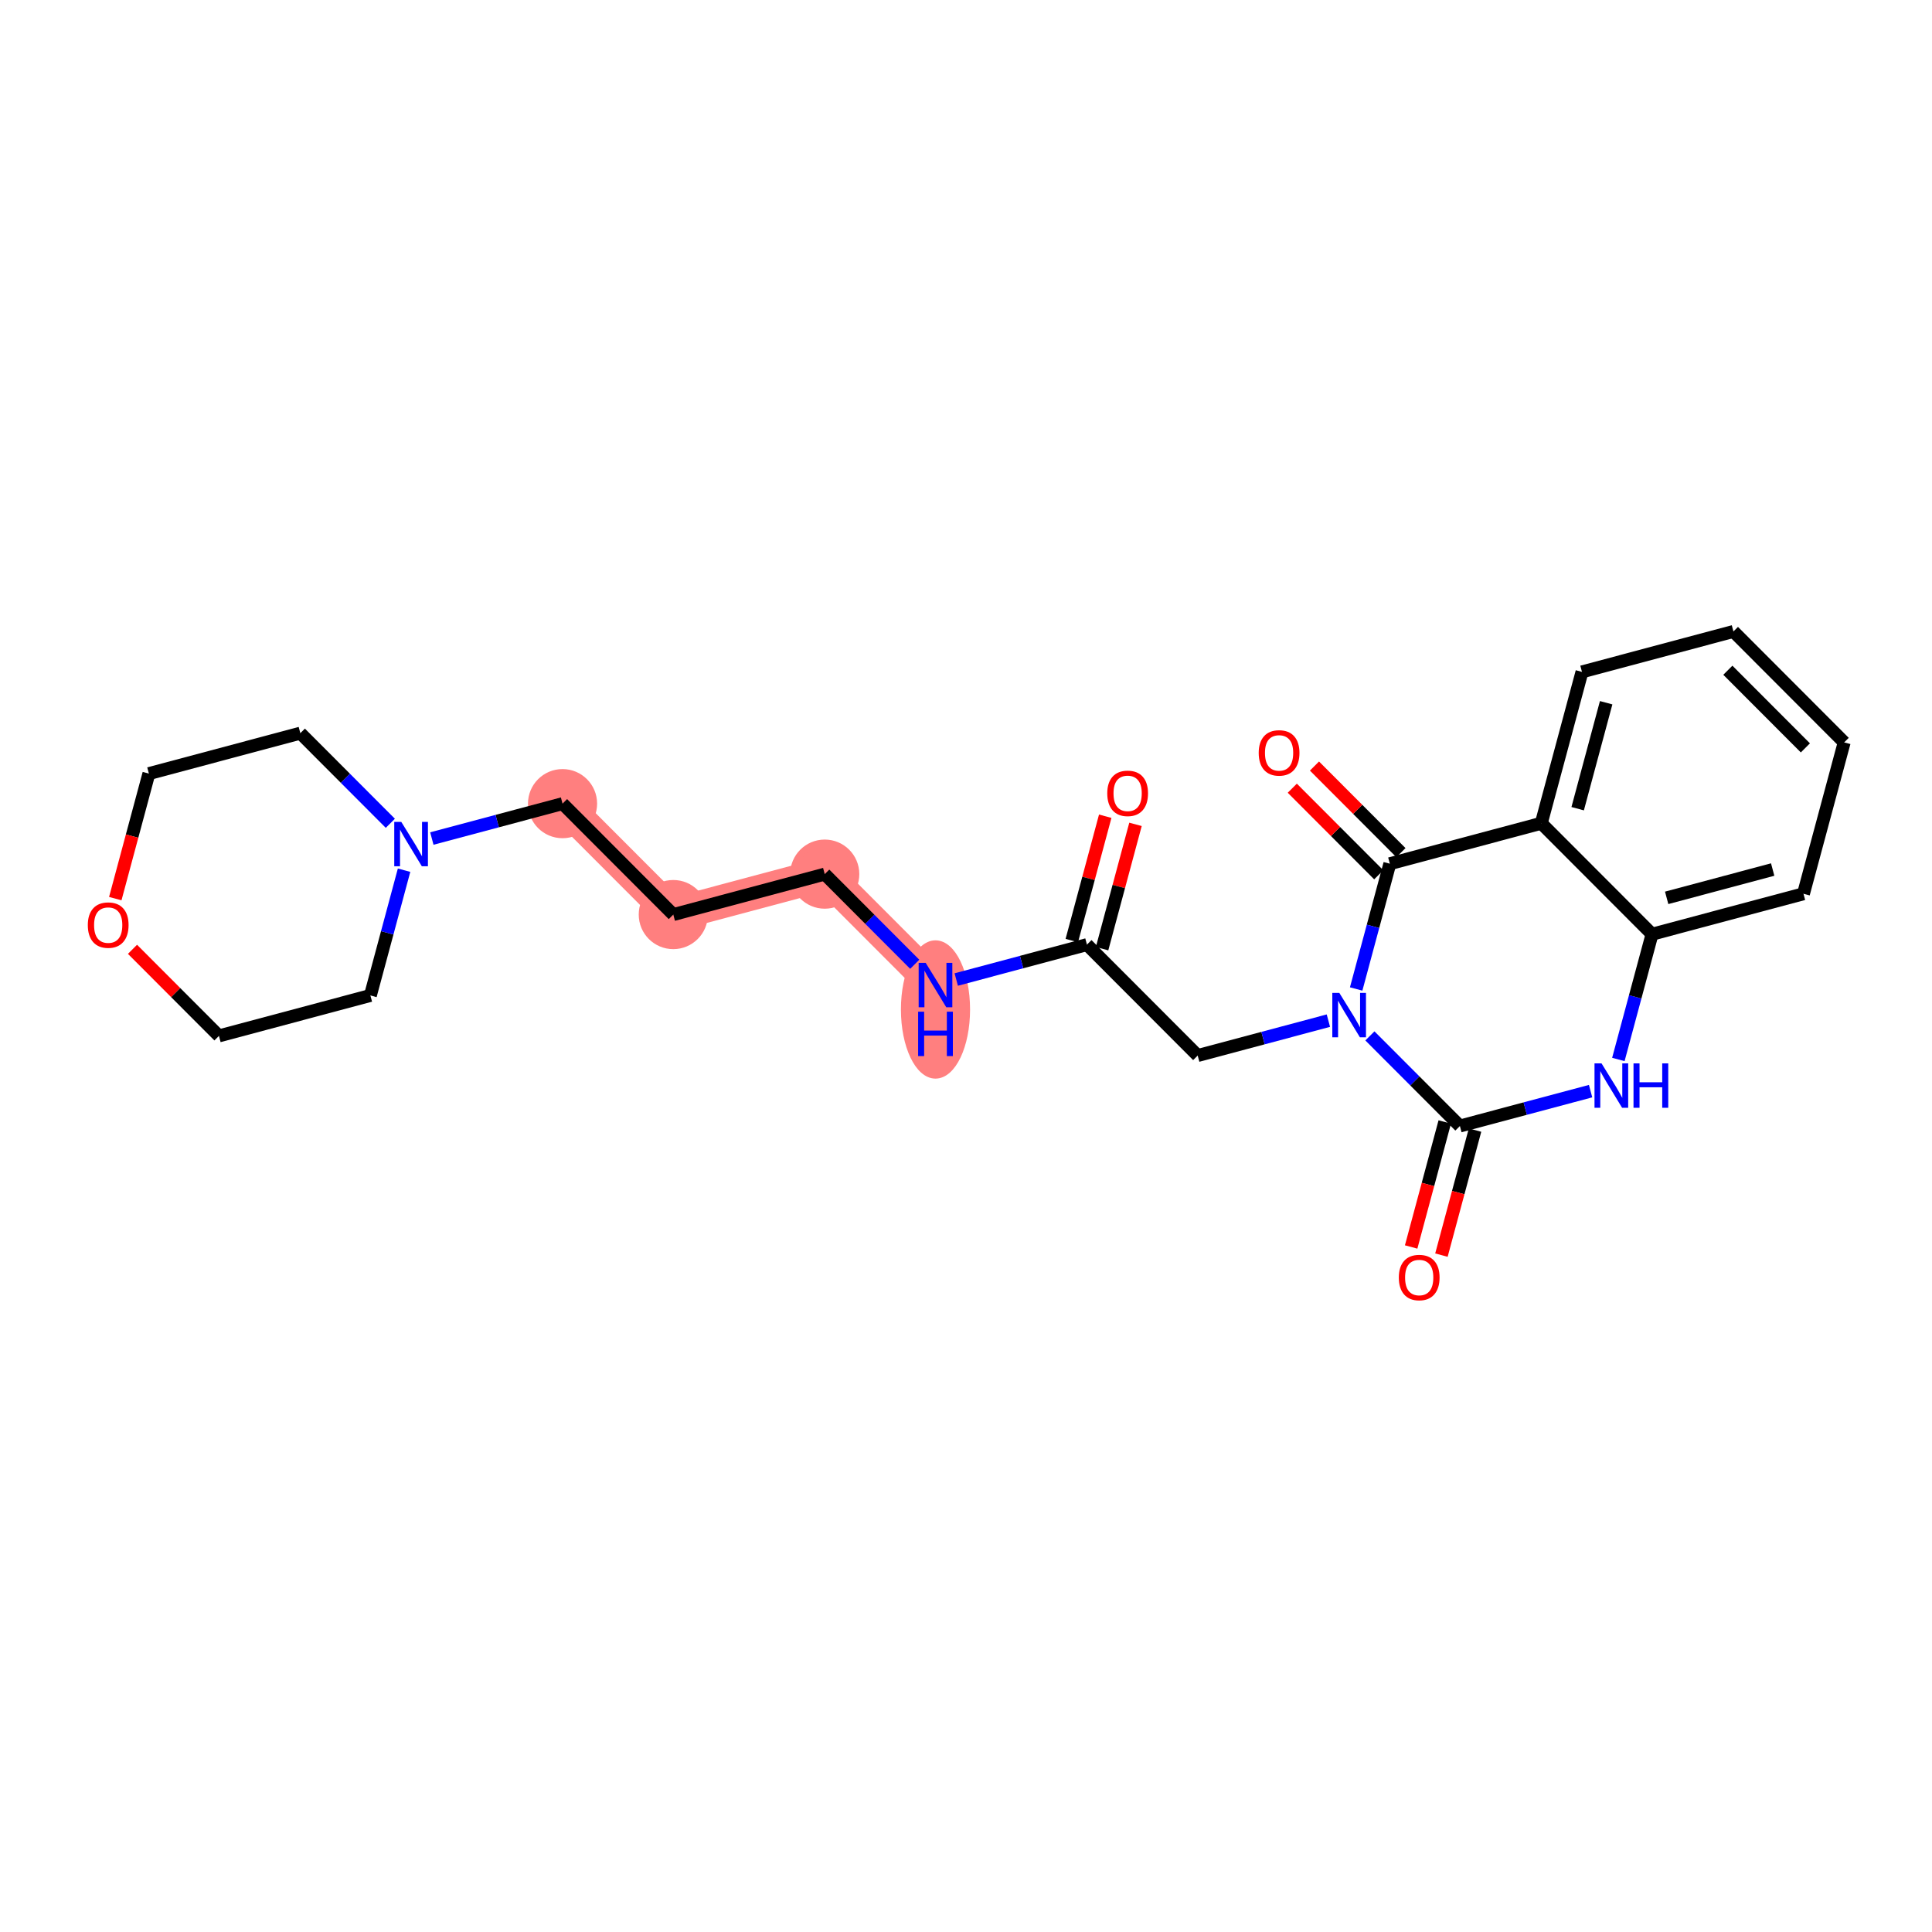 <?xml version='1.0' encoding='iso-8859-1'?>
<svg version='1.1' baseProfile='full'
              xmlns='http://www.w3.org/2000/svg'
                      xmlns:rdkit='http://www.rdkit.org/xml'
                      xmlns:xlink='http://www.w3.org/1999/xlink'
                  xml:space='preserve'
width='300px' height='300px' viewBox='0 0 300 300'>
<!-- END OF HEADER -->
<rect style='opacity:1.0;fill:#FFFFFF;stroke:none' width='300' height='300' x='0' y='0'> </rect>
<rect style='opacity:1.0;fill:#FFFFFF;stroke:none' width='300' height='300' x='0' y='0'> </rect>
<path d='M 145.263,152.96 L 128.065,135.734' style='fill:none;fill-rule:evenodd;stroke:#FF7F7F;stroke-width:5.2px;stroke-linecap:butt;stroke-linejoin:miter;stroke-opacity:1' />
<path d='M 128.065,135.734 L 104.549,142.014' style='fill:none;fill-rule:evenodd;stroke:#FF7F7F;stroke-width:5.2px;stroke-linecap:butt;stroke-linejoin:miter;stroke-opacity:1' />
<path d='M 104.549,142.014 L 87.351,124.789' style='fill:none;fill-rule:evenodd;stroke:#FF7F7F;stroke-width:5.2px;stroke-linecap:butt;stroke-linejoin:miter;stroke-opacity:1' />
<ellipse cx='145.263' cy='156.751' rx='4.868' ry='10.236'  style='fill:#FF7F7F;fill-rule:evenodd;stroke:#FF7F7F;stroke-width:1.0px;stroke-linecap:butt;stroke-linejoin:miter;stroke-opacity:1' />
<ellipse cx='128.065' cy='135.734' rx='4.868' ry='4.868'  style='fill:#FF7F7F;fill-rule:evenodd;stroke:#FF7F7F;stroke-width:1.0px;stroke-linecap:butt;stroke-linejoin:miter;stroke-opacity:1' />
<ellipse cx='104.549' cy='142.014' rx='4.868' ry='4.868'  style='fill:#FF7F7F;fill-rule:evenodd;stroke:#FF7F7F;stroke-width:1.0px;stroke-linecap:butt;stroke-linejoin:miter;stroke-opacity:1' />
<ellipse cx='87.351' cy='124.789' rx='4.868' ry='4.868'  style='fill:#FF7F7F;fill-rule:evenodd;stroke:#FF7F7F;stroke-width:1.0px;stroke-linecap:butt;stroke-linejoin:miter;stroke-opacity:1' />
<path class='bond-0 atom-0 atom-1' d='M 171.619,126.742 L 169.024,136.395' style='fill:none;fill-rule:evenodd;stroke:#FF0000;stroke-width:2.0px;stroke-linecap:butt;stroke-linejoin:miter;stroke-opacity:1' />
<path class='bond-0 atom-0 atom-1' d='M 169.024,136.395 L 166.429,146.047' style='fill:none;fill-rule:evenodd;stroke:#000000;stroke-width:2.0px;stroke-linecap:butt;stroke-linejoin:miter;stroke-opacity:1' />
<path class='bond-0 atom-0 atom-1' d='M 176.32,128.006 L 173.725,137.659' style='fill:none;fill-rule:evenodd;stroke:#FF0000;stroke-width:2.0px;stroke-linecap:butt;stroke-linejoin:miter;stroke-opacity:1' />
<path class='bond-0 atom-0 atom-1' d='M 173.725,137.659 L 171.13,147.311' style='fill:none;fill-rule:evenodd;stroke:#000000;stroke-width:2.0px;stroke-linecap:butt;stroke-linejoin:miter;stroke-opacity:1' />
<path class='bond-1 atom-1 atom-2' d='M 168.78,146.679 L 185.977,163.905' style='fill:none;fill-rule:evenodd;stroke:#000000;stroke-width:2.0px;stroke-linecap:butt;stroke-linejoin:miter;stroke-opacity:1' />
<path class='bond-14 atom-1 atom-15' d='M 168.78,146.679 L 158.633,149.389' style='fill:none;fill-rule:evenodd;stroke:#000000;stroke-width:2.0px;stroke-linecap:butt;stroke-linejoin:miter;stroke-opacity:1' />
<path class='bond-14 atom-1 atom-15' d='M 158.633,149.389 L 148.486,152.099' style='fill:none;fill-rule:evenodd;stroke:#0000FF;stroke-width:2.0px;stroke-linecap:butt;stroke-linejoin:miter;stroke-opacity:1' />
<path class='bond-2 atom-2 atom-3' d='M 185.977,163.905 L 196.124,161.195' style='fill:none;fill-rule:evenodd;stroke:#000000;stroke-width:2.0px;stroke-linecap:butt;stroke-linejoin:miter;stroke-opacity:1' />
<path class='bond-2 atom-2 atom-3' d='M 196.124,161.195 L 206.271,158.485' style='fill:none;fill-rule:evenodd;stroke:#0000FF;stroke-width:2.0px;stroke-linecap:butt;stroke-linejoin:miter;stroke-opacity:1' />
<path class='bond-3 atom-3 atom-4' d='M 212.717,160.853 L 219.704,167.851' style='fill:none;fill-rule:evenodd;stroke:#0000FF;stroke-width:2.0px;stroke-linecap:butt;stroke-linejoin:miter;stroke-opacity:1' />
<path class='bond-3 atom-3 atom-4' d='M 219.704,167.851 L 226.692,174.85' style='fill:none;fill-rule:evenodd;stroke:#000000;stroke-width:2.0px;stroke-linecap:butt;stroke-linejoin:miter;stroke-opacity:1' />
<path class='bond-24 atom-13 atom-3' d='M 215.813,134.118 L 213.199,143.844' style='fill:none;fill-rule:evenodd;stroke:#000000;stroke-width:2.0px;stroke-linecap:butt;stroke-linejoin:miter;stroke-opacity:1' />
<path class='bond-24 atom-13 atom-3' d='M 213.199,143.844 L 210.584,153.569' style='fill:none;fill-rule:evenodd;stroke:#0000FF;stroke-width:2.0px;stroke-linecap:butt;stroke-linejoin:miter;stroke-opacity:1' />
<path class='bond-4 atom-4 atom-5' d='M 224.341,174.218 L 221.732,183.925' style='fill:none;fill-rule:evenodd;stroke:#000000;stroke-width:2.0px;stroke-linecap:butt;stroke-linejoin:miter;stroke-opacity:1' />
<path class='bond-4 atom-4 atom-5' d='M 221.732,183.925 L 219.122,193.631' style='fill:none;fill-rule:evenodd;stroke:#FF0000;stroke-width:2.0px;stroke-linecap:butt;stroke-linejoin:miter;stroke-opacity:1' />
<path class='bond-4 atom-4 atom-5' d='M 229.042,175.482 L 226.433,185.188' style='fill:none;fill-rule:evenodd;stroke:#000000;stroke-width:2.0px;stroke-linecap:butt;stroke-linejoin:miter;stroke-opacity:1' />
<path class='bond-4 atom-4 atom-5' d='M 226.433,185.188 L 223.824,194.895' style='fill:none;fill-rule:evenodd;stroke:#FF0000;stroke-width:2.0px;stroke-linecap:butt;stroke-linejoin:miter;stroke-opacity:1' />
<path class='bond-5 atom-4 atom-6' d='M 226.692,174.85 L 236.839,172.14' style='fill:none;fill-rule:evenodd;stroke:#000000;stroke-width:2.0px;stroke-linecap:butt;stroke-linejoin:miter;stroke-opacity:1' />
<path class='bond-5 atom-4 atom-6' d='M 236.839,172.14 L 246.986,169.43' style='fill:none;fill-rule:evenodd;stroke:#0000FF;stroke-width:2.0px;stroke-linecap:butt;stroke-linejoin:miter;stroke-opacity:1' />
<path class='bond-6 atom-6 atom-7' d='M 251.298,164.515 L 253.913,154.789' style='fill:none;fill-rule:evenodd;stroke:#0000FF;stroke-width:2.0px;stroke-linecap:butt;stroke-linejoin:miter;stroke-opacity:1' />
<path class='bond-6 atom-6 atom-7' d='M 253.913,154.789 L 256.528,145.063' style='fill:none;fill-rule:evenodd;stroke:#000000;stroke-width:2.0px;stroke-linecap:butt;stroke-linejoin:miter;stroke-opacity:1' />
<path class='bond-7 atom-7 atom-8' d='M 256.528,145.063 L 280.044,138.783' style='fill:none;fill-rule:evenodd;stroke:#000000;stroke-width:2.0px;stroke-linecap:butt;stroke-linejoin:miter;stroke-opacity:1' />
<path class='bond-7 atom-7 atom-8' d='M 258.799,139.418 L 275.261,135.022' style='fill:none;fill-rule:evenodd;stroke:#000000;stroke-width:2.0px;stroke-linecap:butt;stroke-linejoin:miter;stroke-opacity:1' />
<path class='bond-26 atom-12 atom-7' d='M 239.33,127.837 L 256.528,145.063' style='fill:none;fill-rule:evenodd;stroke:#000000;stroke-width:2.0px;stroke-linecap:butt;stroke-linejoin:miter;stroke-opacity:1' />
<path class='bond-8 atom-8 atom-9' d='M 280.044,138.783 L 286.364,115.276' style='fill:none;fill-rule:evenodd;stroke:#000000;stroke-width:2.0px;stroke-linecap:butt;stroke-linejoin:miter;stroke-opacity:1' />
<path class='bond-9 atom-9 atom-10' d='M 286.364,115.276 L 269.166,98.05' style='fill:none;fill-rule:evenodd;stroke:#000000;stroke-width:2.0px;stroke-linecap:butt;stroke-linejoin:miter;stroke-opacity:1' />
<path class='bond-9 atom-9 atom-10' d='M 280.339,116.132 L 268.301,104.074' style='fill:none;fill-rule:evenodd;stroke:#000000;stroke-width:2.0px;stroke-linecap:butt;stroke-linejoin:miter;stroke-opacity:1' />
<path class='bond-10 atom-10 atom-11' d='M 269.166,98.05 L 245.649,104.331' style='fill:none;fill-rule:evenodd;stroke:#000000;stroke-width:2.0px;stroke-linecap:butt;stroke-linejoin:miter;stroke-opacity:1' />
<path class='bond-11 atom-11 atom-12' d='M 245.649,104.331 L 239.33,127.837' style='fill:none;fill-rule:evenodd;stroke:#000000;stroke-width:2.0px;stroke-linecap:butt;stroke-linejoin:miter;stroke-opacity:1' />
<path class='bond-11 atom-11 atom-12' d='M 249.403,109.121 L 244.979,125.575' style='fill:none;fill-rule:evenodd;stroke:#000000;stroke-width:2.0px;stroke-linecap:butt;stroke-linejoin:miter;stroke-opacity:1' />
<path class='bond-12 atom-12 atom-13' d='M 239.33,127.837 L 215.813,134.118' style='fill:none;fill-rule:evenodd;stroke:#000000;stroke-width:2.0px;stroke-linecap:butt;stroke-linejoin:miter;stroke-opacity:1' />
<path class='bond-13 atom-13 atom-14' d='M 217.536,132.398 L 210.824,125.675' style='fill:none;fill-rule:evenodd;stroke:#000000;stroke-width:2.0px;stroke-linecap:butt;stroke-linejoin:miter;stroke-opacity:1' />
<path class='bond-13 atom-13 atom-14' d='M 210.824,125.675 L 204.111,118.952' style='fill:none;fill-rule:evenodd;stroke:#FF0000;stroke-width:2.0px;stroke-linecap:butt;stroke-linejoin:miter;stroke-opacity:1' />
<path class='bond-13 atom-13 atom-14' d='M 214.091,135.838 L 207.378,129.114' style='fill:none;fill-rule:evenodd;stroke:#000000;stroke-width:2.0px;stroke-linecap:butt;stroke-linejoin:miter;stroke-opacity:1' />
<path class='bond-13 atom-13 atom-14' d='M 207.378,129.114 L 200.666,122.391' style='fill:none;fill-rule:evenodd;stroke:#FF0000;stroke-width:2.0px;stroke-linecap:butt;stroke-linejoin:miter;stroke-opacity:1' />
<path class='bond-15 atom-15 atom-16' d='M 142.04,149.732 L 135.053,142.733' style='fill:none;fill-rule:evenodd;stroke:#0000FF;stroke-width:2.0px;stroke-linecap:butt;stroke-linejoin:miter;stroke-opacity:1' />
<path class='bond-15 atom-15 atom-16' d='M 135.053,142.733 L 128.065,135.734' style='fill:none;fill-rule:evenodd;stroke:#000000;stroke-width:2.0px;stroke-linecap:butt;stroke-linejoin:miter;stroke-opacity:1' />
<path class='bond-16 atom-16 atom-17' d='M 128.065,135.734 L 104.549,142.014' style='fill:none;fill-rule:evenodd;stroke:#000000;stroke-width:2.0px;stroke-linecap:butt;stroke-linejoin:miter;stroke-opacity:1' />
<path class='bond-17 atom-17 atom-18' d='M 104.549,142.014 L 87.351,124.789' style='fill:none;fill-rule:evenodd;stroke:#000000;stroke-width:2.0px;stroke-linecap:butt;stroke-linejoin:miter;stroke-opacity:1' />
<path class='bond-18 atom-18 atom-19' d='M 87.351,124.789 L 77.204,127.499' style='fill:none;fill-rule:evenodd;stroke:#000000;stroke-width:2.0px;stroke-linecap:butt;stroke-linejoin:miter;stroke-opacity:1' />
<path class='bond-18 atom-18 atom-19' d='M 77.204,127.499 L 67.057,130.209' style='fill:none;fill-rule:evenodd;stroke:#0000FF;stroke-width:2.0px;stroke-linecap:butt;stroke-linejoin:miter;stroke-opacity:1' />
<path class='bond-19 atom-19 atom-20' d='M 60.611,127.841 L 53.624,120.842' style='fill:none;fill-rule:evenodd;stroke:#0000FF;stroke-width:2.0px;stroke-linecap:butt;stroke-linejoin:miter;stroke-opacity:1' />
<path class='bond-19 atom-19 atom-20' d='M 53.624,120.842 L 46.637,113.843' style='fill:none;fill-rule:evenodd;stroke:#000000;stroke-width:2.0px;stroke-linecap:butt;stroke-linejoin:miter;stroke-opacity:1' />
<path class='bond-25 atom-24 atom-19' d='M 57.515,154.576 L 60.13,144.85' style='fill:none;fill-rule:evenodd;stroke:#000000;stroke-width:2.0px;stroke-linecap:butt;stroke-linejoin:miter;stroke-opacity:1' />
<path class='bond-25 atom-24 atom-19' d='M 60.13,144.85 L 62.744,135.124' style='fill:none;fill-rule:evenodd;stroke:#0000FF;stroke-width:2.0px;stroke-linecap:butt;stroke-linejoin:miter;stroke-opacity:1' />
<path class='bond-20 atom-20 atom-21' d='M 46.637,113.843 L 23.12,120.124' style='fill:none;fill-rule:evenodd;stroke:#000000;stroke-width:2.0px;stroke-linecap:butt;stroke-linejoin:miter;stroke-opacity:1' />
<path class='bond-21 atom-21 atom-22' d='M 23.12,120.124 L 20.511,129.83' style='fill:none;fill-rule:evenodd;stroke:#000000;stroke-width:2.0px;stroke-linecap:butt;stroke-linejoin:miter;stroke-opacity:1' />
<path class='bond-21 atom-21 atom-22' d='M 20.511,129.83 L 17.901,139.536' style='fill:none;fill-rule:evenodd;stroke:#FF0000;stroke-width:2.0px;stroke-linecap:butt;stroke-linejoin:miter;stroke-opacity:1' />
<path class='bond-22 atom-22 atom-23' d='M 20.574,147.409 L 27.286,154.133' style='fill:none;fill-rule:evenodd;stroke:#FF0000;stroke-width:2.0px;stroke-linecap:butt;stroke-linejoin:miter;stroke-opacity:1' />
<path class='bond-22 atom-22 atom-23' d='M 27.286,154.133 L 33.998,160.856' style='fill:none;fill-rule:evenodd;stroke:#000000;stroke-width:2.0px;stroke-linecap:butt;stroke-linejoin:miter;stroke-opacity:1' />
<path class='bond-23 atom-23 atom-24' d='M 33.998,160.856 L 57.515,154.576' style='fill:none;fill-rule:evenodd;stroke:#000000;stroke-width:2.0px;stroke-linecap:butt;stroke-linejoin:miter;stroke-opacity:1' />
<path  class='atom-0' d='M 171.935 123.192
Q 171.935 121.537, 172.752 120.612
Q 173.57 119.687, 175.099 119.687
Q 176.628 119.687, 177.445 120.612
Q 178.263 121.537, 178.263 123.192
Q 178.263 124.867, 177.436 125.821
Q 176.608 126.766, 175.099 126.766
Q 173.58 126.766, 172.752 125.821
Q 171.935 124.877, 171.935 123.192
M 175.099 125.987
Q 176.15 125.987, 176.715 125.286
Q 177.29 124.575, 177.29 123.192
Q 177.29 121.839, 176.715 121.157
Q 176.15 120.466, 175.099 120.466
Q 174.047 120.466, 173.473 121.148
Q 172.908 121.829, 172.908 123.192
Q 172.908 124.585, 173.473 125.286
Q 174.047 125.987, 175.099 125.987
' fill='#FF0000'/>
<path  class='atom-3' d='M 207.97 154.178
L 210.229 157.829
Q 210.453 158.189, 210.813 158.842
Q 211.174 159.494, 211.193 159.533
L 211.193 154.178
L 212.108 154.178
L 212.108 161.071
L 211.164 161.071
L 208.739 157.079
Q 208.457 156.612, 208.155 156.076
Q 207.863 155.541, 207.776 155.375
L 207.776 161.071
L 206.88 161.071
L 206.88 154.178
L 207.97 154.178
' fill='#0000FF'/>
<path  class='atom-5' d='M 217.208 198.376
Q 217.208 196.721, 218.026 195.796
Q 218.844 194.871, 220.372 194.871
Q 221.901 194.871, 222.719 195.796
Q 223.537 196.721, 223.537 198.376
Q 223.537 200.051, 222.709 201.005
Q 221.881 201.949, 220.372 201.949
Q 218.853 201.949, 218.026 201.005
Q 217.208 200.061, 217.208 198.376
M 220.372 201.171
Q 221.424 201.171, 221.989 200.47
Q 222.563 199.759, 222.563 198.376
Q 222.563 197.023, 221.989 196.341
Q 221.424 195.65, 220.372 195.65
Q 219.321 195.65, 218.746 196.332
Q 218.182 197.013, 218.182 198.376
Q 218.182 199.769, 218.746 200.47
Q 219.321 201.171, 220.372 201.171
' fill='#FF0000'/>
<path  class='atom-6' d='M 248.685 165.123
L 250.943 168.774
Q 251.167 169.134, 251.528 169.787
Q 251.888 170.439, 251.907 170.478
L 251.907 165.123
L 252.823 165.123
L 252.823 172.016
L 251.878 172.016
L 249.454 168.025
Q 249.171 167.557, 248.87 167.022
Q 248.577 166.486, 248.49 166.321
L 248.49 172.016
L 247.594 172.016
L 247.594 165.123
L 248.685 165.123
' fill='#0000FF'/>
<path  class='atom-6' d='M 253.65 165.123
L 254.585 165.123
L 254.585 168.054
L 258.109 168.054
L 258.109 165.123
L 259.044 165.123
L 259.044 172.016
L 258.109 172.016
L 258.109 168.833
L 254.585 168.833
L 254.585 172.016
L 253.65 172.016
L 253.65 165.123
' fill='#0000FF'/>
<path  class='atom-14' d='M 195.451 116.912
Q 195.451 115.256, 196.269 114.332
Q 197.087 113.407, 198.616 113.407
Q 200.144 113.407, 200.962 114.332
Q 201.78 115.256, 201.78 116.912
Q 201.78 118.586, 200.952 119.541
Q 200.125 120.485, 198.616 120.485
Q 197.097 120.485, 196.269 119.541
Q 195.451 118.596, 195.451 116.912
M 198.616 119.706
Q 199.667 119.706, 200.232 119.005
Q 200.806 118.294, 200.806 116.912
Q 200.806 115.558, 200.232 114.877
Q 199.667 114.185, 198.616 114.185
Q 197.564 114.185, 196.99 114.867
Q 196.425 115.549, 196.425 116.912
Q 196.425 118.304, 196.99 119.005
Q 197.564 119.706, 198.616 119.706
' fill='#FF0000'/>
<path  class='atom-15' d='M 143.739 149.513
L 145.998 153.164
Q 146.222 153.524, 146.582 154.177
Q 146.942 154.829, 146.962 154.868
L 146.962 149.513
L 147.877 149.513
L 147.877 156.406
L 146.933 156.406
L 144.508 152.415
Q 144.226 151.947, 143.924 151.412
Q 143.632 150.876, 143.544 150.711
L 143.544 156.406
L 142.649 156.406
L 142.649 149.513
L 143.739 149.513
' fill='#0000FF'/>
<path  class='atom-15' d='M 142.566 157.096
L 143.501 157.096
L 143.501 160.026
L 147.025 160.026
L 147.025 157.096
L 147.96 157.096
L 147.96 163.989
L 147.025 163.989
L 147.025 160.805
L 143.501 160.805
L 143.501 163.989
L 142.566 163.989
L 142.566 157.096
' fill='#0000FF'/>
<path  class='atom-19' d='M 62.31 127.623
L 64.569 131.274
Q 64.793 131.634, 65.154 132.286
Q 65.514 132.939, 65.533 132.978
L 65.533 127.623
L 66.448 127.623
L 66.448 134.516
L 65.504 134.516
L 63.08 130.524
Q 62.797 130.057, 62.495 129.521
Q 62.203 128.986, 62.116 128.82
L 62.116 134.516
L 61.22 134.516
L 61.22 127.623
L 62.31 127.623
' fill='#0000FF'/>
<path  class='atom-22' d='M 13.636 143.65
Q 13.636 141.995, 14.454 141.07
Q 15.272 140.145, 16.801 140.145
Q 18.329 140.145, 19.147 141.07
Q 19.965 141.995, 19.965 143.65
Q 19.965 145.324, 19.137 146.279
Q 18.31 147.223, 16.801 147.223
Q 15.282 147.223, 14.454 146.279
Q 13.636 145.334, 13.636 143.65
M 16.801 146.444
Q 17.852 146.444, 18.417 145.743
Q 18.991 145.032, 18.991 143.65
Q 18.991 142.296, 18.417 141.615
Q 17.852 140.924, 16.801 140.924
Q 15.749 140.924, 15.175 141.605
Q 14.61 142.287, 14.61 143.65
Q 14.61 145.042, 15.175 145.743
Q 15.749 146.444, 16.801 146.444
' fill='#FF0000'/>
</svg>
